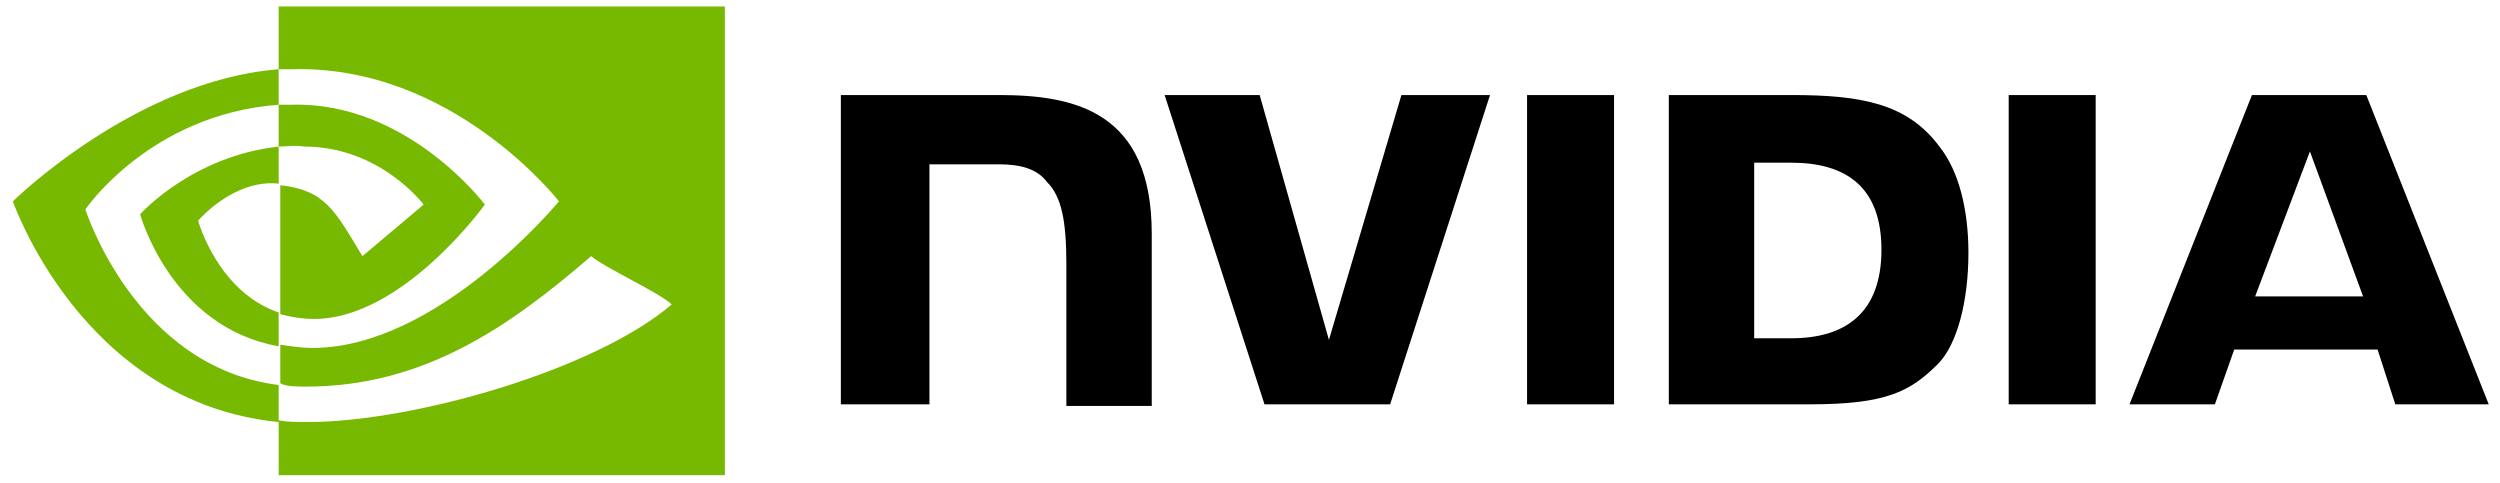 <?xml version="1.0" encoding="utf-8"?>
<!-- Generator: Adobe Illustrator 24.2.3, SVG Export Plug-In . SVG Version: 6.00 Build 0)  -->
<svg version="1.1" id="Layer_1" xmlns="http://www.w3.org/2000/svg" xmlns:xlink="http://www.w3.org/1999/xlink" x="0px" y="0px"
	 viewBox="0 0 155.2 30" style="enable-background:new 0 0 155.2 30;" xml:space="preserve">
<style type="text/css">
	.st0{fill:#76B900;}
</style>
<path d="M94.8,5.9v19.2h5.4V5.9H94.8z M52.2,5.9v19.2h5.5V10.2l4.3,0c1.4,0,2.4,0.3,3,1.1c0.9,0.9,1.2,2.4,1.2,5.1v8.8h5.3V14.5
	c0-7.6-4.8-8.6-9.5-8.6L52.2,5.9z M103.6,5.9v19.2h8.8c4.7,0,6.2-0.8,7.9-2.5c1.2-1.2,1.9-3.9,1.9-6.9c0-2.7-0.6-5.1-1.8-6.6
	c-2-2.7-4.9-3.2-9.2-3.2H103.6z M108.9,10.1h2.3c3.4,0,5.6,1.5,5.6,5.4s-2.2,5.5-5.6,5.5h-2.3V10.1z M87,5.9l-4.5,15.2L78.2,5.9
	h-5.9l6.2,19.2h7.8l6.2-19.2H87z M124.7,25.1h5.4V5.9h-5.4V25.1z M139.8,5.9l-7.6,19.2h5.3l1.2-3.4h8.9l1.1,3.4h5.8l-7.6-19.2H139.8
	z M143.4,9.4l3.3,9H140L143.4,9.4z"/>
<path class="st0" d="M17.3,9.1V6.5c0.3,0,0.5,0,0.8,0c7.2-0.2,12,6.2,12,6.2s-5.1,7.1-10.6,7.1c-0.7,0-1.4-0.1-2.1-0.3v-8
	c2.8,0.3,3.4,1.6,5.1,4.4l3.8-3.2c0,0-2.7-3.6-7.4-3.6C18.2,9,17.8,9.1,17.3,9.1 M17.3,0.4v3.9l0.8,0c10-0.3,16.6,8.2,16.6,8.2
	s-7.5,9.1-15.3,9.1c-0.7,0-1.3-0.1-2-0.2v2.4C17.8,24,18.4,24,19,24c7.3,0,12.6-3.7,17.7-8.1c0.8,0.7,4.3,2.3,5,3
	c-4.8,4.1-16.1,7.3-22.6,7.3c-0.6,0-1.2,0-1.8-0.1v3.4H45V0.4H17.3z M17.3,19.4v2.1c-6.7-1.2-8.6-8.2-8.6-8.2s3.2-3.6,8.6-4.2v2.3h0
	c-2.8-0.3-5,2.3-5,2.3S13.5,18.1,17.3,19.4 M5.3,13c0,0,4-5.9,12-6.5V4.3C8.4,5,0.8,12.5,0.8,12.5S5.1,25,17.3,26.2v-2.3
	C8.4,22.8,5.3,13,5.3,13L5.3,13z"/>
</svg>
